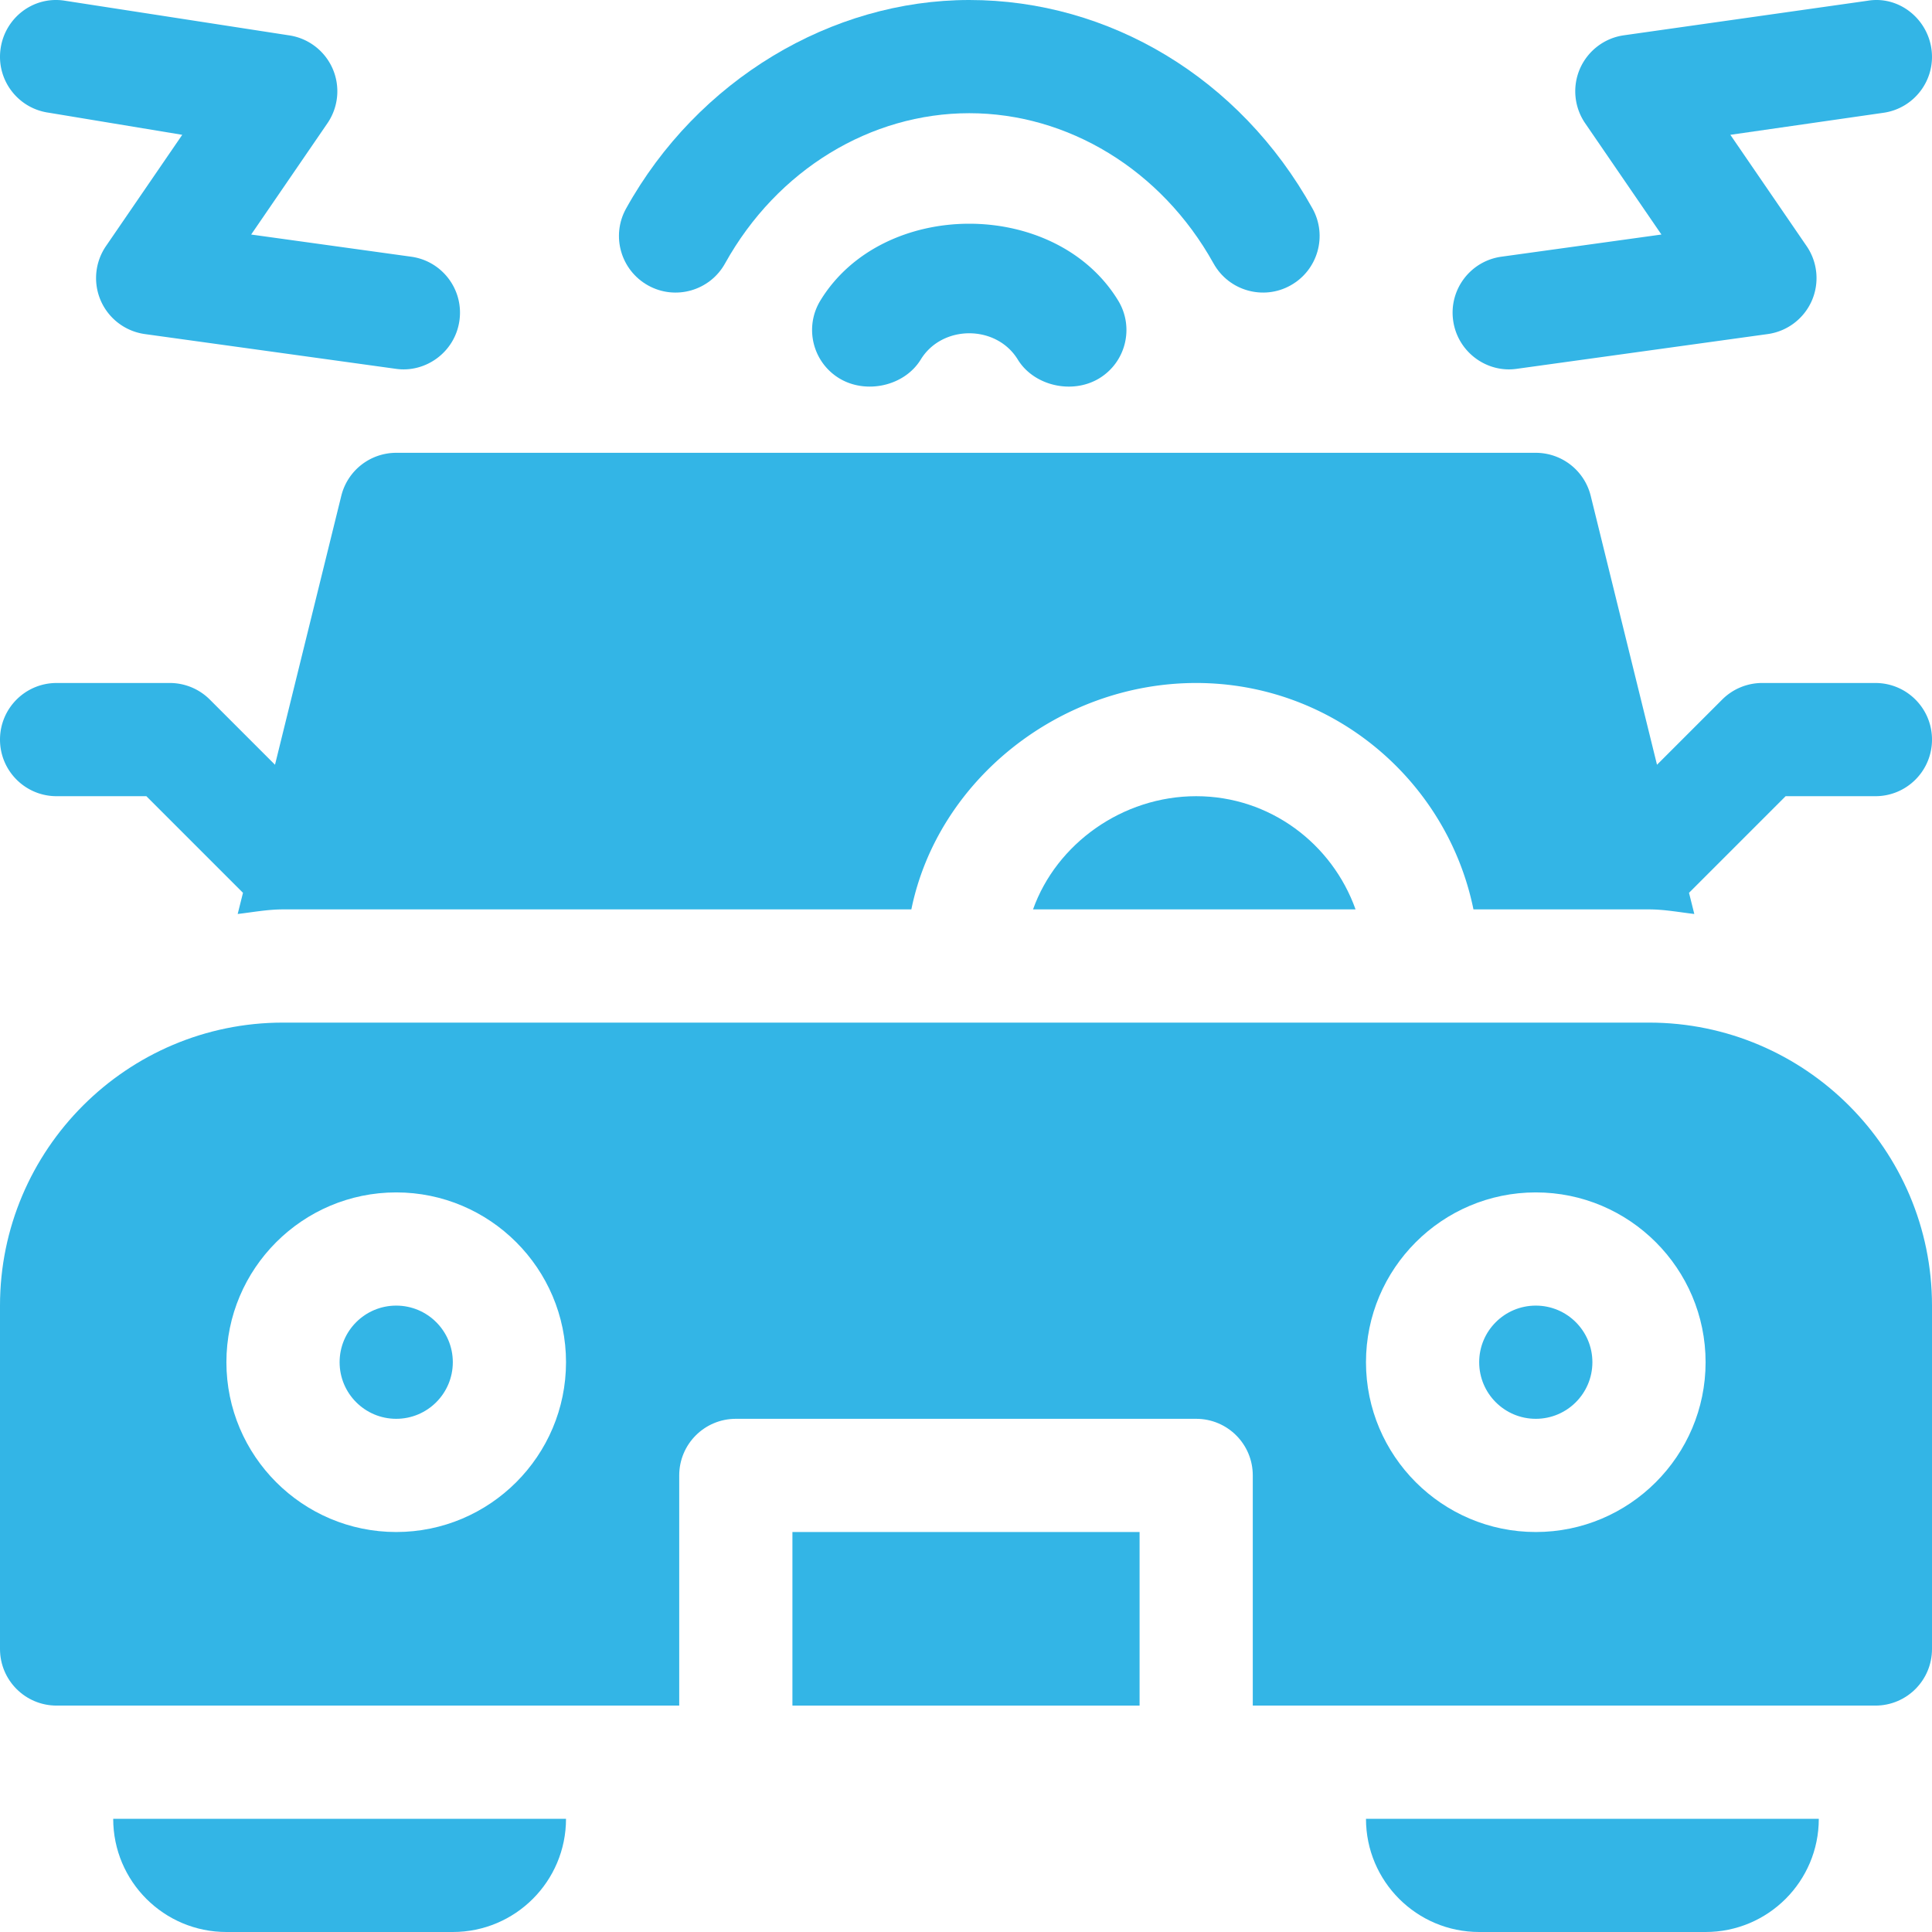 <?xml version="1.0" encoding="UTF-8"?>
<svg xmlns="http://www.w3.org/2000/svg" xmlns:xlink="http://www.w3.org/1999/xlink" version="1.1" width="512" height="512" x="0" y="0" viewBox="0 0 512 512" style="enable-background:new 0 0 512 512" xml:space="preserve" class="">
  <g>
    <path d="M321.6 69.814c4.059 7.315 13.27 9.822 20.391 5.83 7.251-4.028 9.858-13.154 5.83-20.391C328.602 20.654 293.969 0 256.864 0c-36.533 0-72.001 21.167-90.941 55.254-4.028 7.236-1.421 16.362 5.83 20.391 7.236 4.028 16.377 1.406 20.391-5.83C206.001 44.883 230.819 30 256.864 30s50.878 14.883 64.736 39.814z" fill="#33b5e6" opacity="1" data-original="#000000" class=""></path>
    <path d="M217.427 79.614c-4.336 7.075-2.109 16.304 4.951 20.625 7.09 4.336 17.304 2.095 21.625-4.951 5.684-9.287 20.039-9.287 25.723 0 4.281 6.985 14.469 9.322 21.625 4.951 7.061-4.321 9.287-13.55 4.951-20.625-16.582-27.099-62.293-27.099-78.875 0zM497 181h-30a14.986 14.986 0 0 0-10.605 4.395l-17.272 17.272-17.576-71.3A14.997 14.997 0 0 0 407 120H105a14.995 14.995 0 0 0-14.546 11.367l-17.576 71.3-17.272-17.272A14.99 14.99 0 0 0 45 181H15c-8.291 0-15 6.709-15 15s6.709 15 15 15h23.789l25.605 25.605-1.403 5.609C66.982 241.753 70.887 241 75 241h166.518c6.969-34.191 39.266-60 75.482-60s66.513 25.809 73.482 60H437c4.113 0 8.018.753 12.008 1.214l-1.403-5.609L473.211 211H497c8.291 0 15-6.709 15-15s-6.709-15-15-15zM494.951.194l-64.542 9.151c-5.156.703-9.565 4.043-11.675 8.789a15.004 15.004 0 0 0 1.362 14.546l20.2 29.473-42.393 5.874c-8.218 1.128-13.945 8.701-12.803 16.904 1.155 8.348 8.926 13.991 16.904 12.803l66.445-9.199a15.008 15.008 0 0 0 11.674-8.789 15.001 15.001 0 0 0-1.362-14.546l-20.2-29.473 40.49-5.826c8.218-1.128 13.945-8.701 12.803-16.904S503.095-1.168 494.951.194zM48.296 35.728 28.096 65.2a15.004 15.004 0 0 0-1.362 14.546 15.01 15.01 0 0 0 11.675 8.789l66.445 9.199c7.897 1.176 15.74-4.395 16.904-12.803 1.143-8.203-4.585-15.776-12.803-16.904l-42.393-5.874 20.2-29.473a15.004 15.004 0 0 0 1.362-14.546A15.008 15.008 0 0 0 76.45 9.345L17.049.167C8.773-1.078 1.273 4.767.145 12.97-.998 21.173 4.73 28.746 12.948 29.874z" fill="#33b5e6" opacity="1" data-original="#000000" class=""></path>
    <path d="M317 211c-19.53 0-37.024 12.578-43.237 30h85.474c-6.213-17.422-22.707-30-42.237-30zM120 512c16.569 0 30-13.433 30-30H30c0 16.567 13.431 30 30 30zM452 512c16.569 0 30-13.433 30-30H362c0 16.567 13.431 30 30 30z" fill="#33b5e6" opacity="1" data-original="#000000" class=""></path>
    <circle cx="105" cy="361" r="15" fill="#33b5e6" opacity="1" data-original="#000000" class=""></circle>
    <circle cx="407" cy="361" r="15" fill="#33b5e6" opacity="1" data-original="#000000" class=""></circle>
    <path d="M210 406h92v46h-92z" fill="#33b5e6" opacity="1" data-original="#000000" class=""></path>
    <path d="M437 271H75c-41.353 0-75 33.647-75 75v91c0 8.291 6.709 15 15 15h165v-61c0-8.291 6.709-15 15-15h122c8.291 0 15 6.709 15 15v61h165c8.291 0 15-6.709 15-15v-91c0-41.353-33.647-75-75-75zM105 406c-24.814 0-45-20.186-45-45s20.186-45 45-45 45 20.186 45 45-20.186 45-45 45zm302 0c-24.814 0-45-20.186-45-45s20.186-45 45-45 45 20.186 45 45-20.186 45-45 45z" fill="#33b5e6" opacity="1" data-original="#000000" class=""></path>
  </g>
</svg>
